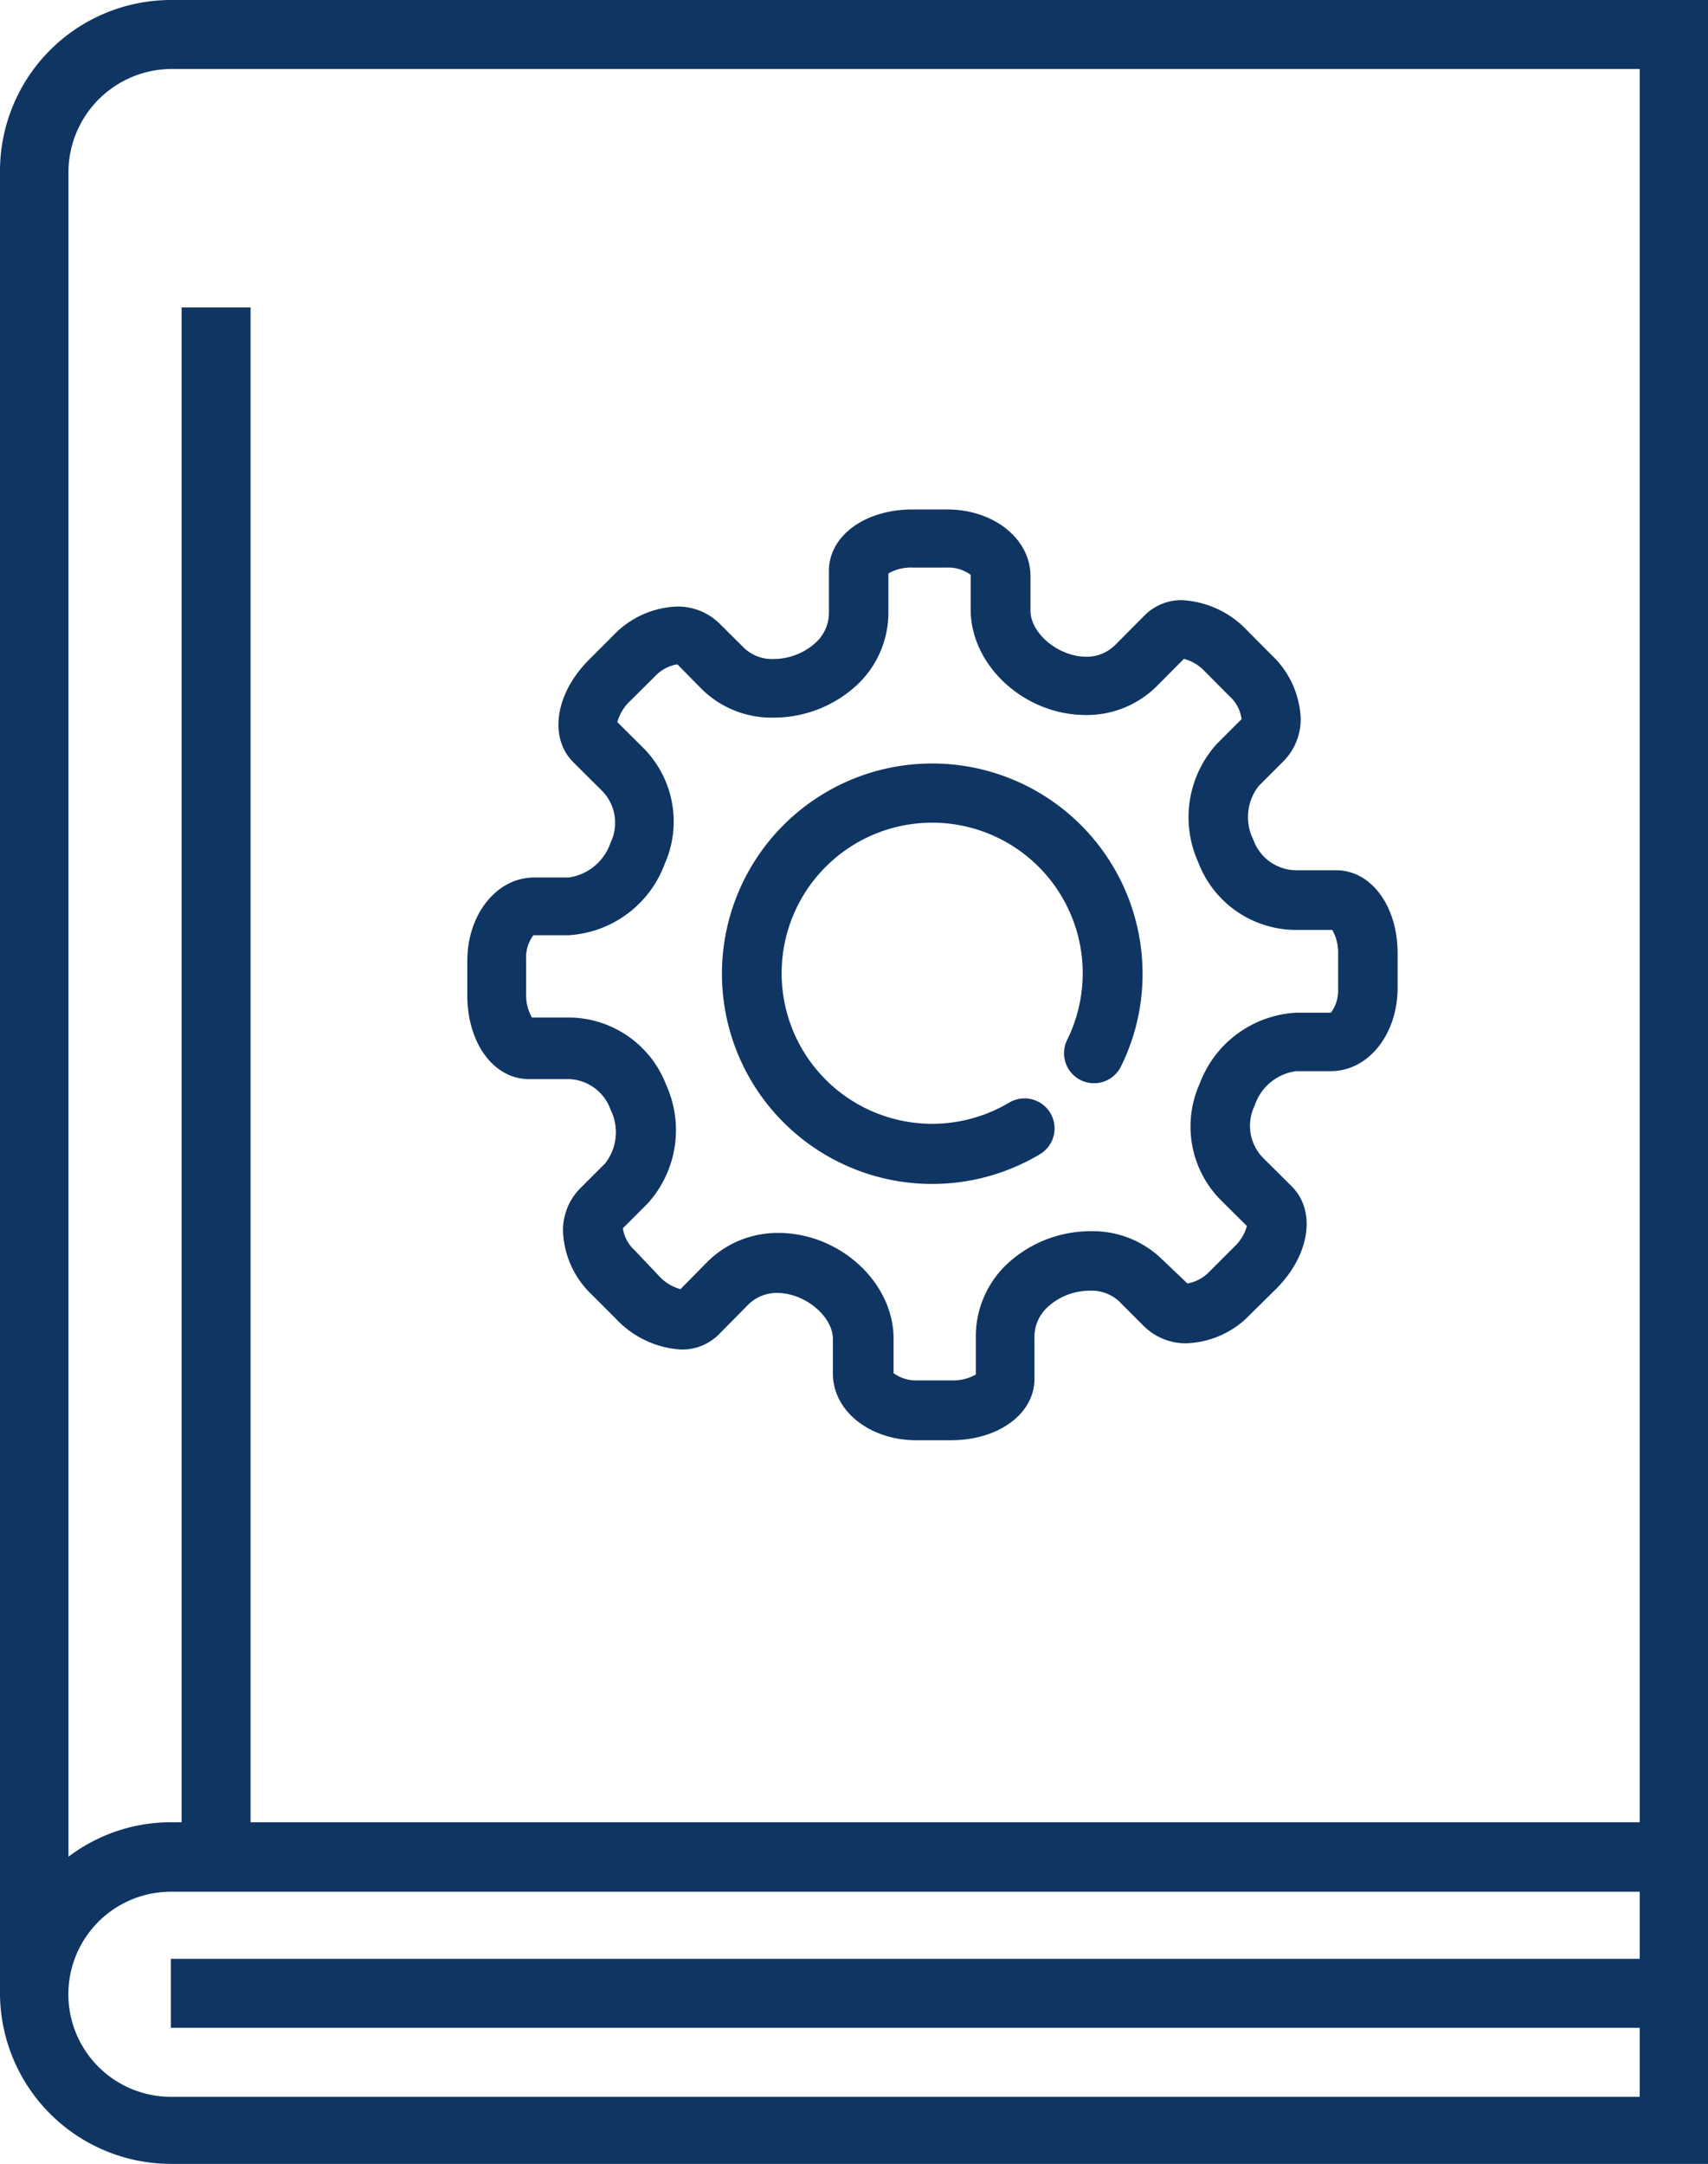 <svg xmlns="http://www.w3.org/2000/svg" viewBox="0 0 99.05 125.47"><defs><style>.cls-1{fill:#0f3563;}</style></defs><title>manuals</title><g id="Layer_2" data-name="Layer 2"><g id="_128_px_Proportion" data-name="128 px Proportion"><path class="cls-1" d="M9.91,0A9.92,9.92,0,0,0,0,9.91V115.56a9.92,9.92,0,0,0,9.91,9.91H99.05V0ZM95.09,113.58H9.91v4H95.09v4H9.91a5.94,5.94,0,1,1,0-11.89H95.09Zm0-7.92H14.53V17.83h-4v87.83H9.91a9.85,9.85,0,0,0-5.94,2V9.91A6,6,0,0,1,9.91,4H95.09Z"/><path class="cls-1" d="M77.5,50.46H75.09a2.66,2.66,0,0,1-2.41-1.78,2.92,2.92,0,0,1,.31-3.1l1.44-1.44a3.46,3.46,0,0,0,1-2.47A5.34,5.34,0,0,0,73.76,38l-1.42-1.43a5.61,5.61,0,0,0-3.77-1.77,3,3,0,0,0-2.17.86l-1.69,1.7a2.34,2.34,0,0,1-1.72.72c-1.6,0-3.23-1.35-3.23-2.67v-2c0-2.17-2.13-3.87-4.84-3.87h-2c-2.75,0-4.84,1.52-4.85,3.55v2.4a2.34,2.34,0,0,1-.71,1.72,3.62,3.62,0,0,1-2.49,1,2.35,2.35,0,0,1-1.68-.6l-1.45-1.44a3.45,3.45,0,0,0-2.47-1,5.35,5.35,0,0,0-3.69,1.66l-1.42,1.42c-1.95,1.95-2.35,4.5-.92,5.94l1.7,1.69a2.65,2.65,0,0,1,.46,3,3,3,0,0,1-2.42,2h-2c-2.17,0-3.88,2.13-3.88,4.84v2c0,2.75,1.52,4.84,3.56,4.85H33a2.66,2.66,0,0,1,2.41,1.78,2.93,2.93,0,0,1-.31,3.1l-1.45,1.45a3.45,3.45,0,0,0-1,2.47,5.34,5.34,0,0,0,1.66,3.69l1.42,1.42a5.62,5.62,0,0,0,3.77,1.77,3,3,0,0,0,2.17-.86l1.68-1.7a2.34,2.34,0,0,1,1.72-.72c1.6,0,3.23,1.35,3.23,2.67v2c0,2.17,2.13,3.87,4.84,3.87h2c2.76,0,4.84-1.52,4.85-3.55v-2.4a2.34,2.34,0,0,1,.71-1.72,3.61,3.61,0,0,1,2.49-1,2.35,2.35,0,0,1,1.69.6l1.45,1.45a3.45,3.45,0,0,0,2.46,1,5.36,5.36,0,0,0,3.7-1.66L74,74.74c1.95-1.95,2.35-4.5.92-5.94l-1.7-1.69a2.66,2.66,0,0,1-.46-3,2.93,2.93,0,0,1,2.41-2h2c2.18,0,3.88-2.13,3.88-4.84v-2C81.05,52.55,79.53,50.47,77.5,50.46Zm.1,6.87a2.15,2.15,0,0,1-.42,1.39h-2a6.34,6.34,0,0,0-5.61,4.12,6.06,6.06,0,0,0,1.22,6.74l1.52,1.51a2.63,2.63,0,0,1-.75,1.22l-1.42,1.42a2.31,2.31,0,0,1-1.28.69L67.37,73a5.76,5.76,0,0,0-4.13-1.61,7.1,7.1,0,0,0-4.94,2,5.76,5.76,0,0,0-1.71,4.17v2.14a2.64,2.64,0,0,1-1.39.34h-2a2.18,2.18,0,0,1-1.38-.42v-2c0-3.26-3.12-6.13-6.68-6.13a5.77,5.77,0,0,0-4.18,1.74l-1.5,1.52a2.62,2.62,0,0,1-1.23-.75L36.8,72.49a2.15,2.15,0,0,1-.68-1.27l1.45-1.45a6.34,6.34,0,0,0,1.06-6.87A6.07,6.07,0,0,0,33,59H30.85a2.62,2.62,0,0,1-.34-1.39v-2a2.15,2.15,0,0,1,.42-1.38h2a6.34,6.34,0,0,0,5.61-4.12,6.05,6.05,0,0,0-1.22-6.73l-1.52-1.51a2.63,2.63,0,0,1,.75-1.23L38,39.2a2.26,2.26,0,0,1,1.28-.68L40.74,40a5.76,5.76,0,0,0,4.13,1.61,7.09,7.09,0,0,0,4.94-2,5.76,5.76,0,0,0,1.71-4.17V33.25a2.63,2.63,0,0,1,1.39-.34h2a2.19,2.19,0,0,1,1.38.42v2c0,3.27,3.12,6.13,6.68,6.13a5.76,5.76,0,0,0,4.18-1.74l1.51-1.52a2.62,2.62,0,0,1,1.23.75l1.42,1.43A2.13,2.13,0,0,1,72,41.7l-1.44,1.44A6.33,6.33,0,0,0,69.49,50a6.07,6.07,0,0,0,5.63,3.92h2.14a2.64,2.64,0,0,1,.34,1.39v2Z"/><path class="cls-1" d="M54.06,44.27A12.19,12.19,0,1,0,60.3,66.93a1.73,1.73,0,0,0-1.77-3,8.73,8.73,0,1,1,3.36-3.64A1.73,1.73,0,1,0,65,61.85a12.08,12.08,0,0,0,1.26-5.39A12.2,12.2,0,0,0,54.06,44.27Z"/></g></g></svg>